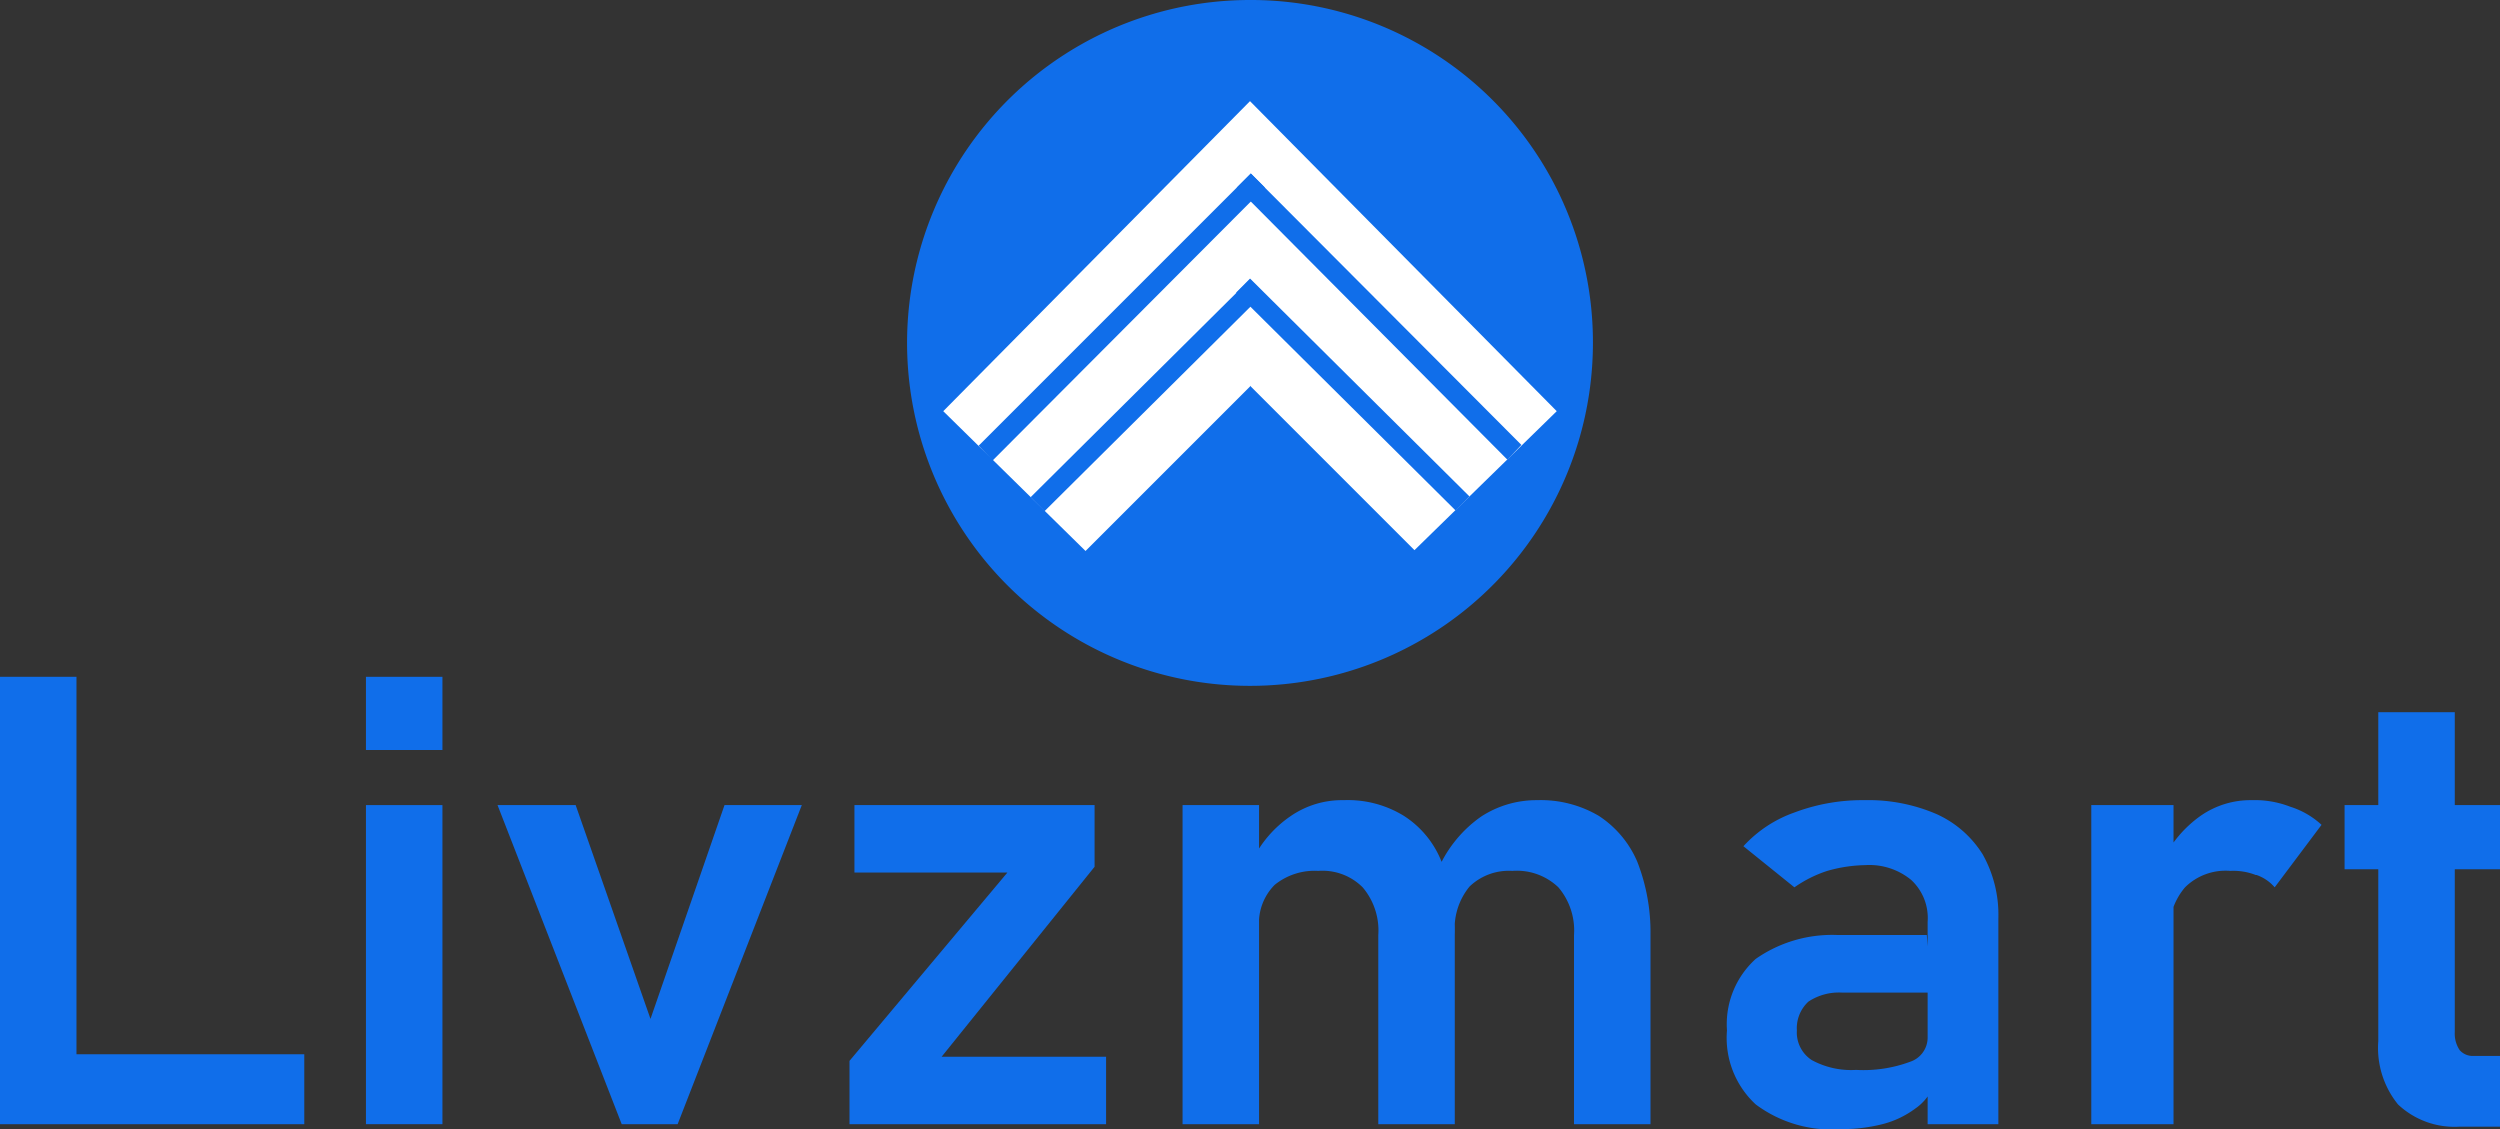 <svg xmlns="http://www.w3.org/2000/svg" viewBox="0 0 30.4 13.73"><rect x="0" y="0" width="30.4" height="13.73" fill="#333333" stroke="none"/><defs><style>.cls-1{fill:#106eea;}.cls-2{fill:#fff;}</style></defs><title>Logo for Web</title><g id="Layer_2" data-name="Layer 2"><g id="Layer_1-2" data-name="Layer 1"><path class="cls-1" d="M0,8.23H.93v5.44H0Zm.43,4.59H3.7v.85H.43Z"/><path class="cls-1" d="M4.45,8.23h.93v.89H4.45Zm0,1.56h.93v3.88H4.45Z"/><path class="cls-1" d="M8.81,9.79h.94L8.24,13.67H7.56L6.05,9.79H7l.91,2.6Z"/><path class="cls-1" d="M13.31,10.54l-1.86,2.31h2v.82H10.33V12.9l1.92-2.29H10.39V9.79h2.92Z"/><path class="cls-1" d="M14.38,9.79h.93v3.88h-.93Zm2.38,1.58a.81.81,0,0,0-.19-.58.69.69,0,0,0-.54-.2.77.77,0,0,0-.53.17.66.66,0,0,0-.19.51l-.08-.81a1.39,1.39,0,0,1,.47-.54,1.1,1.1,0,0,1,.64-.19,1.3,1.3,0,0,1,.73.19,1.17,1.17,0,0,1,.46.56,2.18,2.18,0,0,1,.16.89v2.3h-.93Zm2.38,0a.81.81,0,0,0-.19-.58.73.73,0,0,0-.56-.2.69.69,0,0,0-.52.19.8.8,0,0,0-.18.56l-.18-.82a1.53,1.53,0,0,1,.5-.59,1.23,1.23,0,0,1,.68-.2,1.39,1.39,0,0,1,.75.19,1.25,1.25,0,0,1,.47.56,2.36,2.36,0,0,1,.16.89v2.3h-.93Z"/><path class="cls-1" d="M21.35,13.43a1.1,1.1,0,0,1-.35-.9,1.07,1.07,0,0,1,.35-.87,1.62,1.62,0,0,1,1-.29h1.08l.05.7H22.4a.67.67,0,0,0-.41.11.44.44,0,0,0-.14.35.4.4,0,0,0,.18.36,1,1,0,0,0,.54.12,1.63,1.63,0,0,0,.66-.1.31.31,0,0,0,.21-.29l.08.56a.61.61,0,0,1-.23.3,1.14,1.14,0,0,1-.4.19,2,2,0,0,1-.5.06A1.54,1.54,0,0,1,21.35,13.43Zm2.09-2.22a.63.63,0,0,0-.2-.51.8.8,0,0,0-.56-.18,1.77,1.77,0,0,0-.46.07,1.5,1.5,0,0,0-.4.2l-.62-.5a1.53,1.53,0,0,1,.62-.41,2.34,2.34,0,0,1,.85-.15,2.09,2.09,0,0,1,.88.17,1.28,1.28,0,0,1,.56.49,1.5,1.5,0,0,1,.19.78v2.5h-.86Z"/><path class="cls-1" d="M25.43,9.79h1v3.88h-1Zm2,.85a.75.75,0,0,0-.31-.05.7.7,0,0,0-.55.2.8.8,0,0,0-.19.55l-.08-.88a1.44,1.44,0,0,1,.46-.54,1.06,1.06,0,0,1,.62-.19,1.19,1.19,0,0,1,.47.08,1,1,0,0,1,.38.22l-.57.76A.51.51,0,0,0,27.44,10.64Z"/><path class="cls-1" d="M28.51,9.79H30.4v.78H28.51Zm.65,3.64a1.09,1.09,0,0,1-.24-.77v-4h.93v3.89a.36.36,0,0,0,.06.22.21.21,0,0,0,.17.07h.32v.86h-.49A1,1,0,0,1,29.16,13.43Z"/><path class="cls-1" d="M15.2,0a4.17,4.17,0,1,0,4.17,4.16A4.16,4.16,0,0,0,15.2,0Z"/><g id="L_Element" data-name="L Element"><path id="L" class="cls-2" d="M15.2,4.7l-2,2L11.47,5,15.2,1.23S15.24,4.66,15.2,4.7Z"/><path id="R" class="cls-2" d="M15.2,4.69l2,2L18.93,5,15.2,1.23S15.16,4.65,15.2,4.69Z"/></g><polygon class="cls-1" points="12.07 5.6 11.9 5.42 15.21 2.11 15.38 2.28 12.07 5.6"/><polygon class="cls-1" points="18.33 5.59 18.5 5.41 15.21 2.11 15.04 2.28 18.33 5.59"/><rect class="cls-1" x="12.07" y="4.68" width="3.76" height="0.24" transform="translate(0.67 11.23) rotate(-44.8)"/><rect class="cls-1" x="14.57" y="4.68" width="3.76" height="0.24" transform="translate(8.16 -10.2) rotate(44.8)"/></g></g></svg>